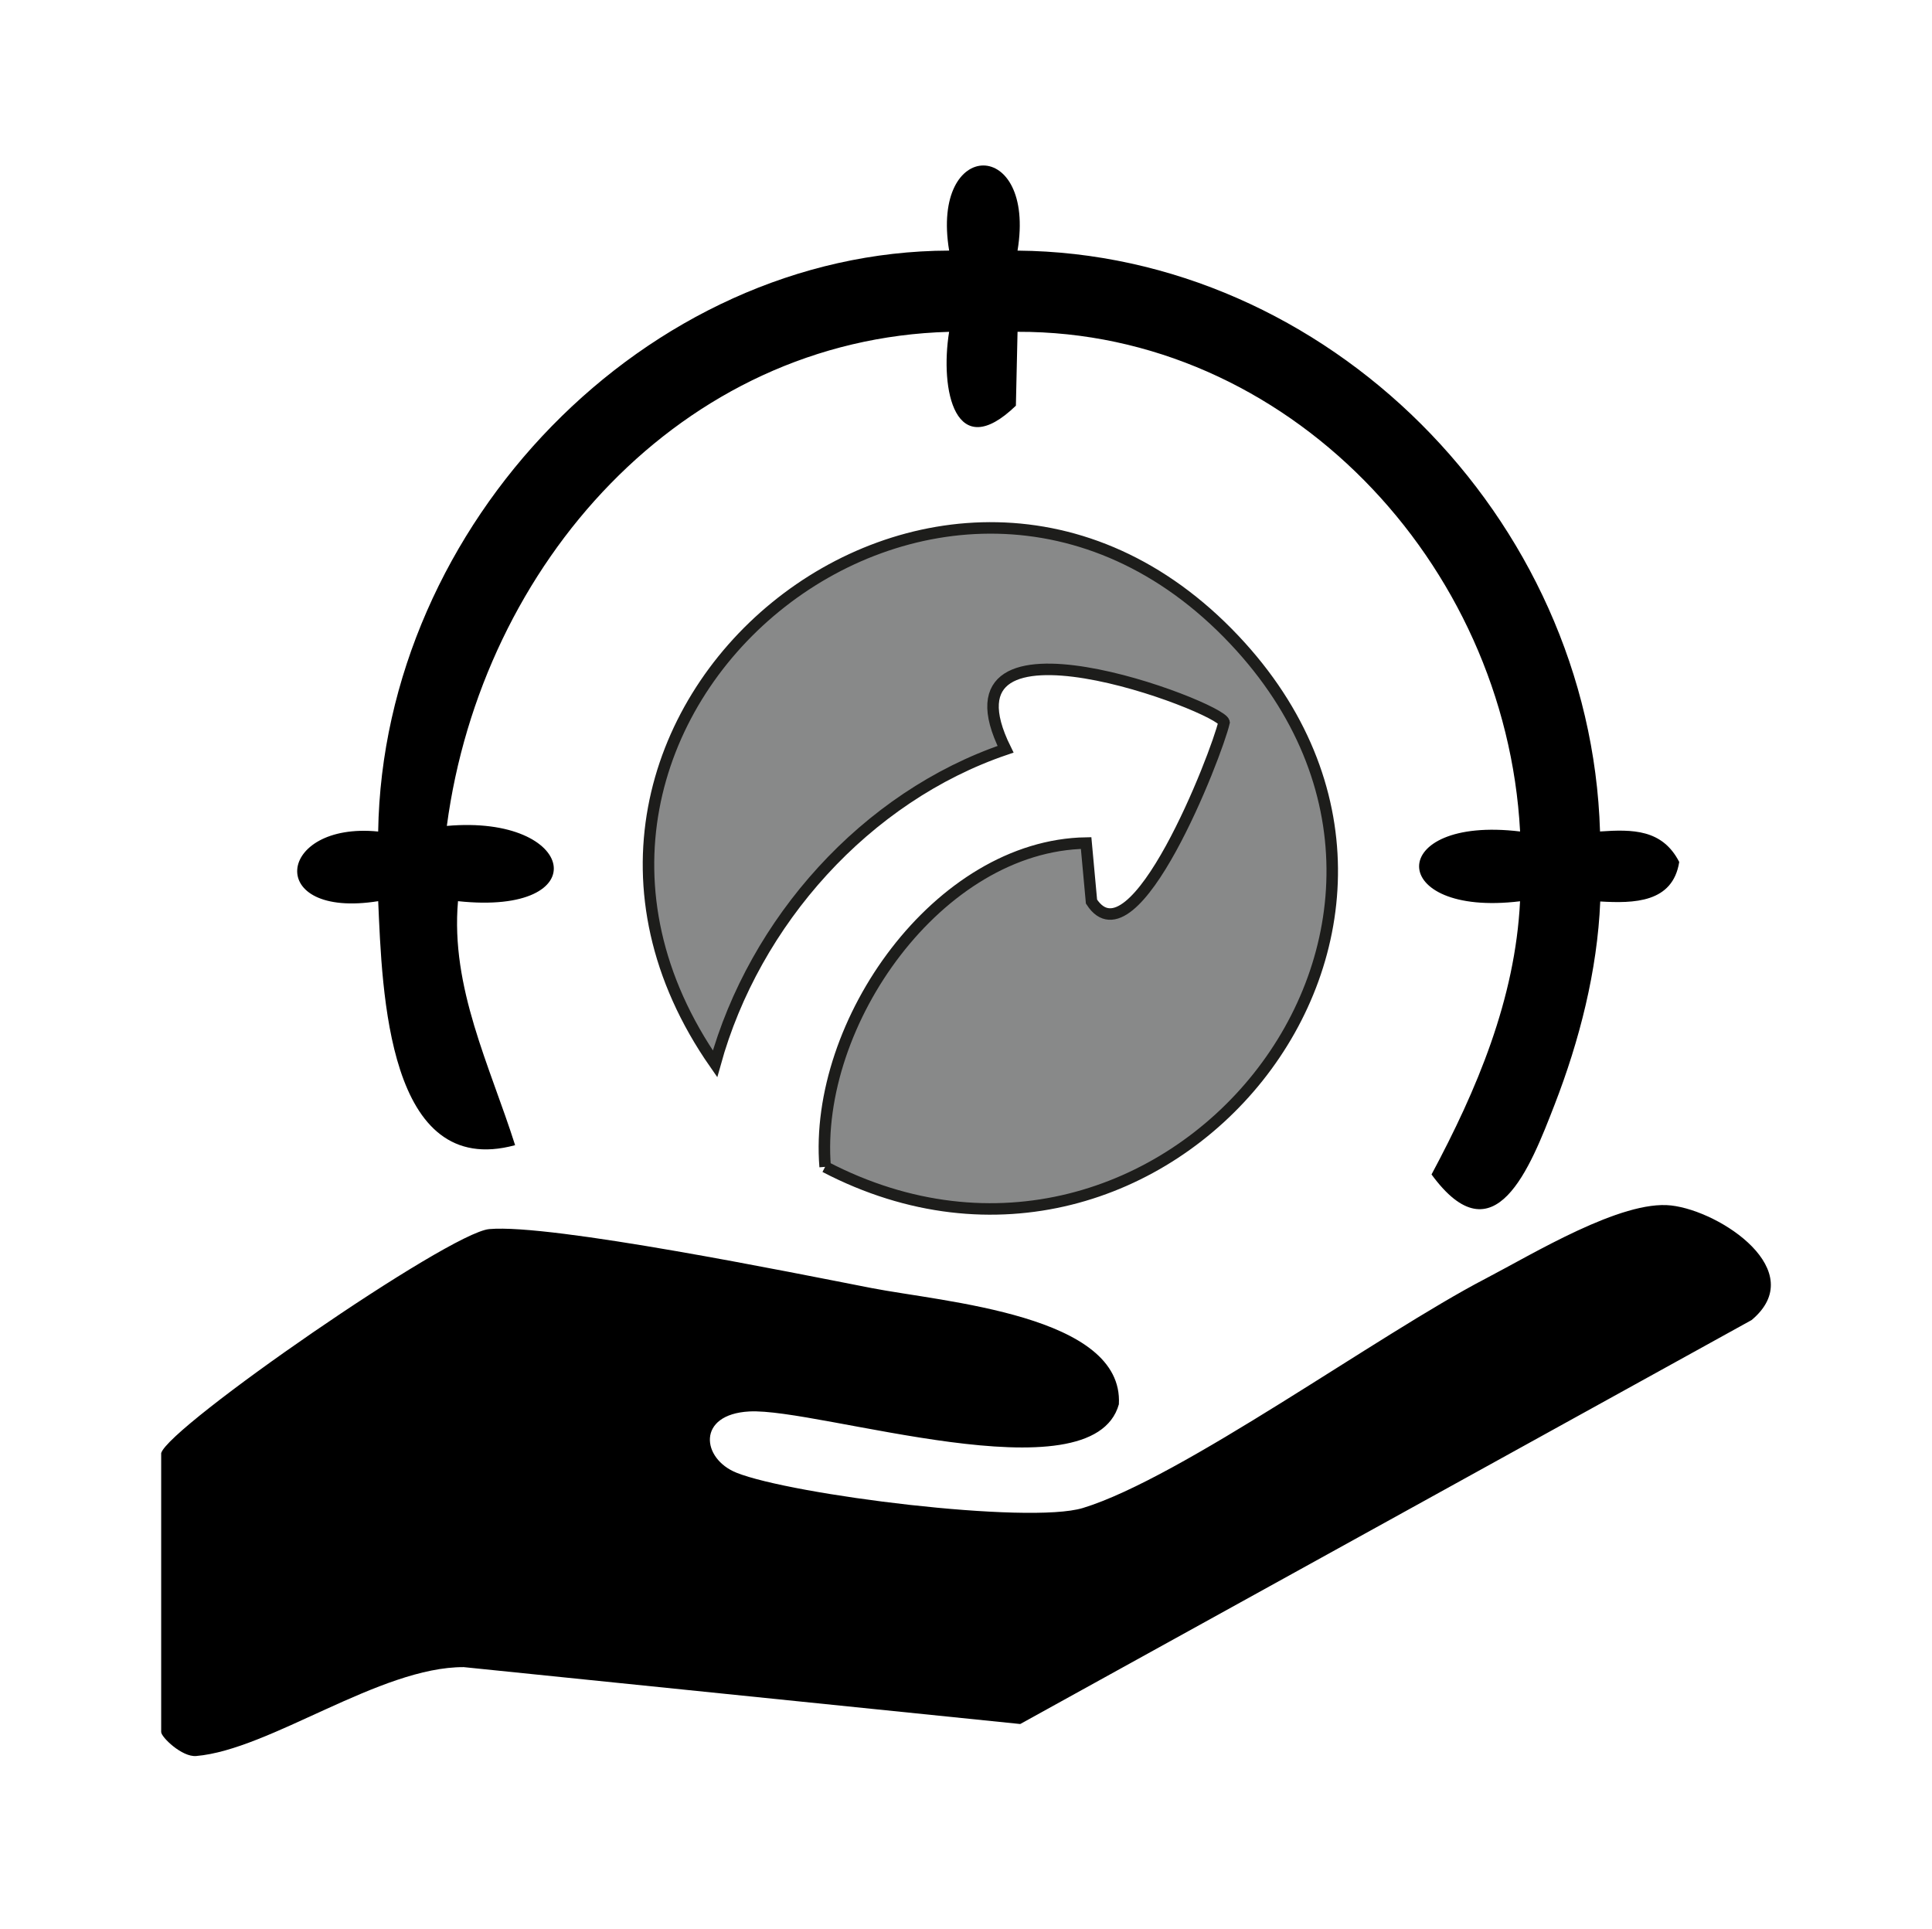 <?xml version="1.0" encoding="UTF-8"?><svg xmlns="http://www.w3.org/2000/svg" xmlns:xlink="http://www.w3.org/1999/xlink" viewBox="0 0 167.992 167.747"><defs><clipPath id="c"><rect x="14.014" y="14.391" width="139.964" height="138.297" fill="none"/></clipPath></defs><g id="a"><rect x="12.69" y="12.171" width="141.689" height="141.689" fill="none"/></g><g id="b"><g clip-path="url(#c)"><path d="M14.014,126.349c.633-2.301,24.998-19.162,28.525-19.481,5.368-.484,26.56,3.824,33.243,5.126,6.239,1.215,21.95,2.335,21.506,10.108-2.305,8.243-26.118.287-32.145.622-4.587.255-4.143,4.109-1.105,5.326,4.803,1.925,25.381,4.517,30.127,3.066,8.581-2.624,25.718-15.109,35.009-19.942,4.113-2.141,11.812-6.856,16.137-6.361,4.334.497,12.09,5.704,6.994,9.964l-63.593,35.123-48.384-4.946c-7.278-.036-16.874,7.189-23.273,7.729-1.232.104-3.04-1.644-3.04-2.088v-24.246Z"/><path d="M71.748,101.456c-1.018-12.543,9.877-27.951,22.693-28.155l.467,5.09c3.684,5.698,10.892-12.804,11.527-15.585-.212-1.319-25.582-10.951-18.999,2.341-12.148,4.124-21.835,14.962-25.262,27.352-20.989-30.125,19.997-63.54,45.163-36.859,23.537,24.956-6.182,61.139-35.591,45.816" fill="#888989" stroke="#1d1d1b" stroke-miterlimit="10"/><path d="M88.477,21.791c26.857.227,49.827,23.139,50.649,50.504,2.838-.195,5.422-.193,6.887,2.651-.565,3.565-3.954,3.603-6.868,3.437-.249,6.016-1.81,12.107-3.973,17.677-2.101,5.413-5.222,13.543-10.697,6.057,3.939-7.359,7.276-15.234,7.697-23.753-11.682,1.421-11.727-7.484.004-6.067-1.249-23.428-20.346-43.515-43.698-43.447l-.144,6.424c-5.29,5.107-6.618-1.379-5.806-6.422-23.263.635-40.643,20.199-43.674,42.96,11.332-1.005,13.07,7.835.971,6.543-.661,7.516,2.775,14.314,4.965,21.215-11.111,3.025-11.555-13.352-11.905-21.215-9.921,1.585-8.846-6.934-.002-6.055.427-26.715,23.29-50.447,49.648-50.511-1.636-9.864,7.58-9.87,5.946,0"/></g></g></svg>